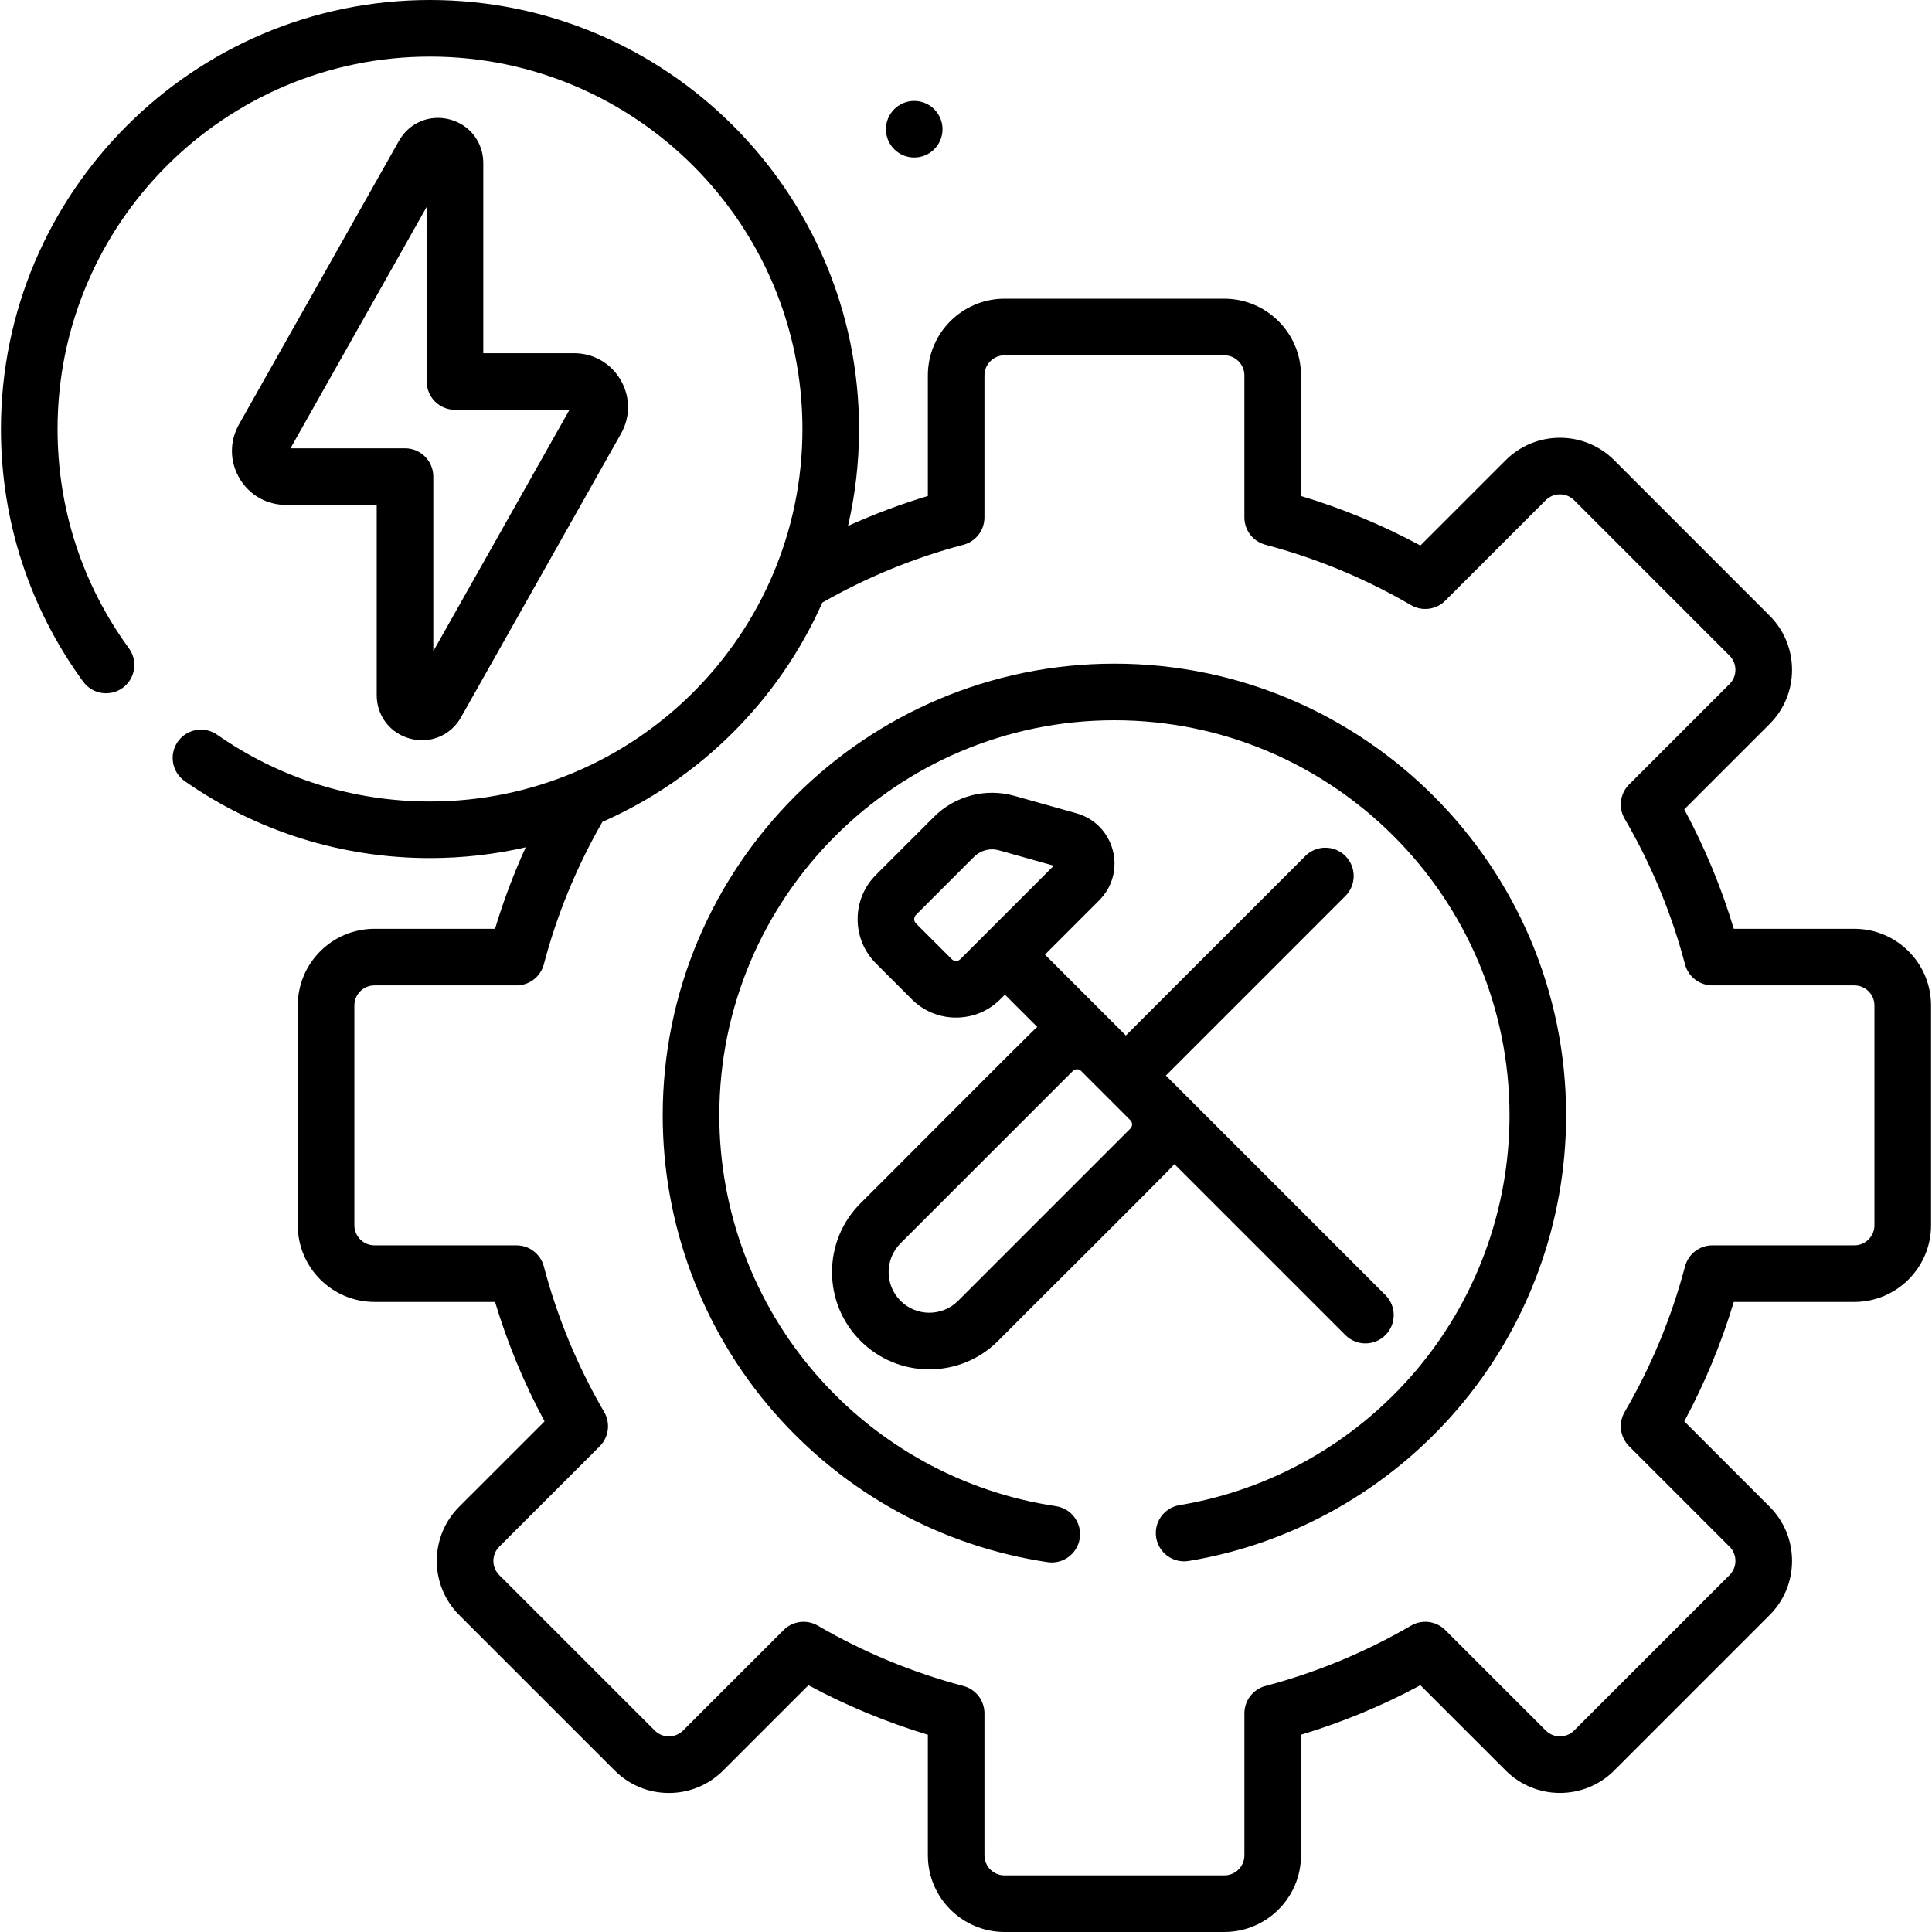 <svg id="Capa_1" enable-background="new 0 0 512 512" height="512" viewBox="0 0 512 512" width="512" xmlns="http://www.w3.org/2000/svg"><g><path d="m295.331 175.877c-66.006 0-119.706 53.699-119.706 119.705 0 28.877 10.425 56.766 29.355 78.528 18.741 21.546 44.54 35.707 72.644 39.876.373.056.744.082 1.11.082 3.655 0 6.856-2.677 7.409-6.4.607-4.098-2.221-7.912-6.318-8.52-24.57-3.645-47.131-16.033-63.528-34.883-16.555-19.032-25.673-43.425-25.673-68.684 0-57.734 46.971-104.705 104.706-104.705 57.734 0 104.705 46.971 104.705 104.705 0 24.951-8.922 49.117-25.122 68.045-16.027 18.727-38.166 31.245-62.337 35.248-4.087.677-6.851 4.538-6.174 8.625s4.533 6.844 8.625 6.174c27.647-4.58 52.963-18.89 71.281-40.293 18.524-21.644 28.727-49.273 28.727-77.799.001-66.005-53.698-119.704-119.704-119.704z"/><path d="m228.048 318.876c-4.87 4.87-7.553 11.346-7.553 18.233s2.683 13.363 7.553 18.233 11.345 7.552 18.233 7.552c6.887 0 13.363-2.682 18.233-7.552 1.88-1.997 44.795-44.571 46.721-46.834l45.314 45.314c1.465 1.464 3.385 2.196 5.304 2.196s3.839-.732 5.304-2.196c2.929-2.93 2.929-7.678 0-10.607l-58.187-58.188 47.575-47.574c2.929-2.93 2.929-7.678 0-10.607-2.929-2.927-7.677-2.929-10.607 0l-47.575 47.574-21.437-21.437 14.376-14.376c3.508-3.509 4.853-8.469 3.597-13.269-1.256-4.799-4.856-8.465-9.632-9.806l-16.49-4.631c-7.557-2.121-15.699.009-21.25 5.558l-15.384 15.384c-3.136 3.137-4.864 7.307-4.864 11.742s1.728 8.604 4.864 11.741l9.479 9.479c3.136 3.136 7.306 4.863 11.741 4.863 4.436 0 8.605-1.728 11.74-4.863l1.215-1.215 8.562 8.562c-1.078.777-45.614 45.604-46.832 46.724zm25.314-64.206c-.303 0-.746-.082-1.135-.471l-9.479-9.479c-.389-.388-.47-.831-.47-1.134 0-.304.082-.747.47-1.135l15.384-15.384c1.28-1.281 3.006-1.974 4.771-1.974.606 0 1.219.082 1.817.25l14.547 4.085-24.772 24.772c-.388.388-.83.47-1.133.47zm46.204 44.407-45.659 45.658c-4.206 4.204-11.048 4.205-15.252 0-2.037-2.037-3.159-4.745-3.159-7.626s1.122-5.589 3.159-7.626l45.659-45.659c.376-.376.805-.455 1.099-.455.293 0 .723.079 1.1.456l13.054 13.054c.605.605.605 1.593-.001 2.198z"/><path d="m491.43 246.14h-31.956c-3.299-10.96-7.697-21.565-13.126-31.651l22.6-22.6c3.843-3.836 5.96-8.938 5.96-14.37 0-5.428-2.115-10.532-5.954-14.371l-41.18-41.191c-7.926-7.925-20.822-7.926-28.748.001l-22.604 22.604c-10.088-5.43-20.691-9.825-31.643-13.117v-31.955c0-11.21-9.12-20.33-20.33-20.33h-58.239c-11.205 0-20.32 9.12-20.32 20.33v31.953c-7.222 2.17-14.289 4.826-21.16 7.936 1.913-8.254 2.924-16.85 2.924-25.677 0-62.695-51.006-113.702-113.702-113.702s-113.701 51.007-113.701 113.702c0 24.257 7.534 47.405 21.788 66.943 2.441 3.346 7.132 4.082 10.479 1.639 3.346-2.44 4.08-7.133 1.639-10.479-12.368-16.954-18.906-37.046-18.906-58.104 0-54.424 44.277-98.701 98.701-98.701s98.702 44.277 98.702 98.702c0 54.424-44.277 98.701-98.702 98.701-20.31 0-39.814-6.118-56.406-17.694-3.397-2.368-8.071-1.536-10.442 1.86-2.37 3.396-1.538 8.072 1.859 10.442 19.122 13.34 41.594 20.392 64.989 20.392 8.717 0 17.207-.989 25.367-2.855-3.195 7.006-5.912 14.219-8.127 21.592h-31.952c-11.21 0-20.33 9.115-20.33 20.32v58.24c0 11.21 9.12 20.33 20.33 20.33h31.954c3.294 10.959 7.689 21.564 13.118 31.65l-22.604 22.596c-3.839 3.84-5.954 8.944-5.954 14.374 0 5.429 2.115 10.533 5.955 14.373l41.185 41.175c3.835 3.843 8.938 5.96 14.37 5.96 5.428 0 10.532-2.115 14.371-5.953l22.607-22.6c10.09 5.426 20.696 9.821 31.65 13.118v31.956c0 11.205 9.116 20.32 20.32 20.32h58.239c11.21 0 20.33-9.115 20.33-20.32v-31.957c10.95-3.297 21.554-7.692 31.641-13.117l22.606 22.599c7.926 7.927 20.821 7.923 28.747 0l41.18-41.181c3.839-3.84 5.954-8.944 5.954-14.373 0-5.43-2.115-10.534-5.954-14.374l-22.604-22.604c5.425-10.073 9.822-20.676 13.124-31.643h31.957c11.204 0 20.319-9.12 20.319-20.33v-58.24c-.002-11.204-9.117-20.319-20.321-20.319zm5.319 78.56c0 2.939-2.387 5.33-5.319 5.33h-37.63c-3.404 0-6.381 2.293-7.251 5.584-3.575 13.525-8.957 26.501-15.997 38.565-1.718 2.943-1.235 6.674 1.174 9.084l26.62 26.62c1.007 1.006 1.562 2.344 1.562 3.767 0 1.422-.555 2.76-1.562 3.767l-41.18 41.18c-2.076 2.078-5.456 2.076-7.534 0l-26.619-26.61c-2.408-2.408-6.135-2.89-9.076-1.178-12.095 7.042-25.073 12.422-38.573 15.99-3.291.87-5.584 3.847-5.584 7.251v37.63c0 2.934-2.391 5.32-5.33 5.32h-58.24c-2.934 0-5.32-2.387-5.32-5.32v-37.63c0-3.404-2.293-6.382-5.585-7.251-13.504-3.567-26.485-8.946-38.581-15.99-2.941-1.711-6.668-1.228-9.076 1.177l-26.621 26.611c-1.006 1.007-2.344 1.562-3.766 1.562-1.419 0-2.751-.553-3.758-1.562l-41.19-41.181c-1.006-1.006-1.561-2.344-1.561-3.766 0-1.423.554-2.761 1.56-3.766l26.62-26.61c2.41-2.409 2.893-6.14 1.177-9.082-7.047-12.086-12.426-25.064-15.986-38.574-.868-3.293-3.847-5.588-7.252-5.588h-37.631c-2.939 0-5.33-2.391-5.33-5.33v-58.24c0-2.934 2.391-5.32 5.33-5.32h37.63c3.406 0 6.385-2.296 7.252-5.59 3.476-13.195 8.704-25.884 15.521-37.742 25.919-11.42 46.796-32.241 58.287-58.122 11.751-6.714 24.312-11.872 37.37-15.312 3.293-.868 5.589-3.847 5.589-7.253v-37.631c0-2.939 2.387-5.33 5.32-5.33h58.239c2.939 0 5.33 2.391 5.33 5.33v37.63c0 3.406 2.295 6.384 5.588 7.252 13.499 3.559 26.474 8.938 38.565 15.987 2.945 1.717 6.672 1.231 9.081-1.177l26.618-26.619c2.076-2.077 5.456-2.079 7.534-.001l41.18 41.191c1.007 1.006 1.562 2.343 1.562 3.765 0 1.419-.553 2.752-1.562 3.758l-26.62 26.62c-2.408 2.409-2.892 6.139-1.176 9.081 7.047 12.086 12.43 25.065 15.999 38.577.869 3.292 3.847 5.585 7.251 5.585h37.63c2.933 0 5.319 2.387 5.319 5.32v58.241z"/><path d="m119.163 31.643c-5.33-1.398-10.731.886-13.439 5.686l-42.393 75.148c-2.526 4.477-2.486 9.8.106 14.238s7.209 7.089 12.35 7.089h24.042v50.402c0 5.511 3.582 10.154 8.912 11.555 1.045.274 2.093.407 3.123.407 4.222 0 8.14-2.233 10.316-6.093l42.393-75.148c2.526-4.477 2.486-9.8-.106-14.238s-7.209-7.089-12.35-7.089h-24.042v-50.402c0-5.511-3.581-10.155-8.912-11.555zm31.758 76.957-36.091 63.978v-46.273c0-4.143-3.358-7.5-7.5-7.5h-30.346l36.091-63.978v46.273c0 4.143 3.358 7.5 7.5 7.5z"/><circle cx="242.278" cy="34.244" r="7.5"/></g></svg>